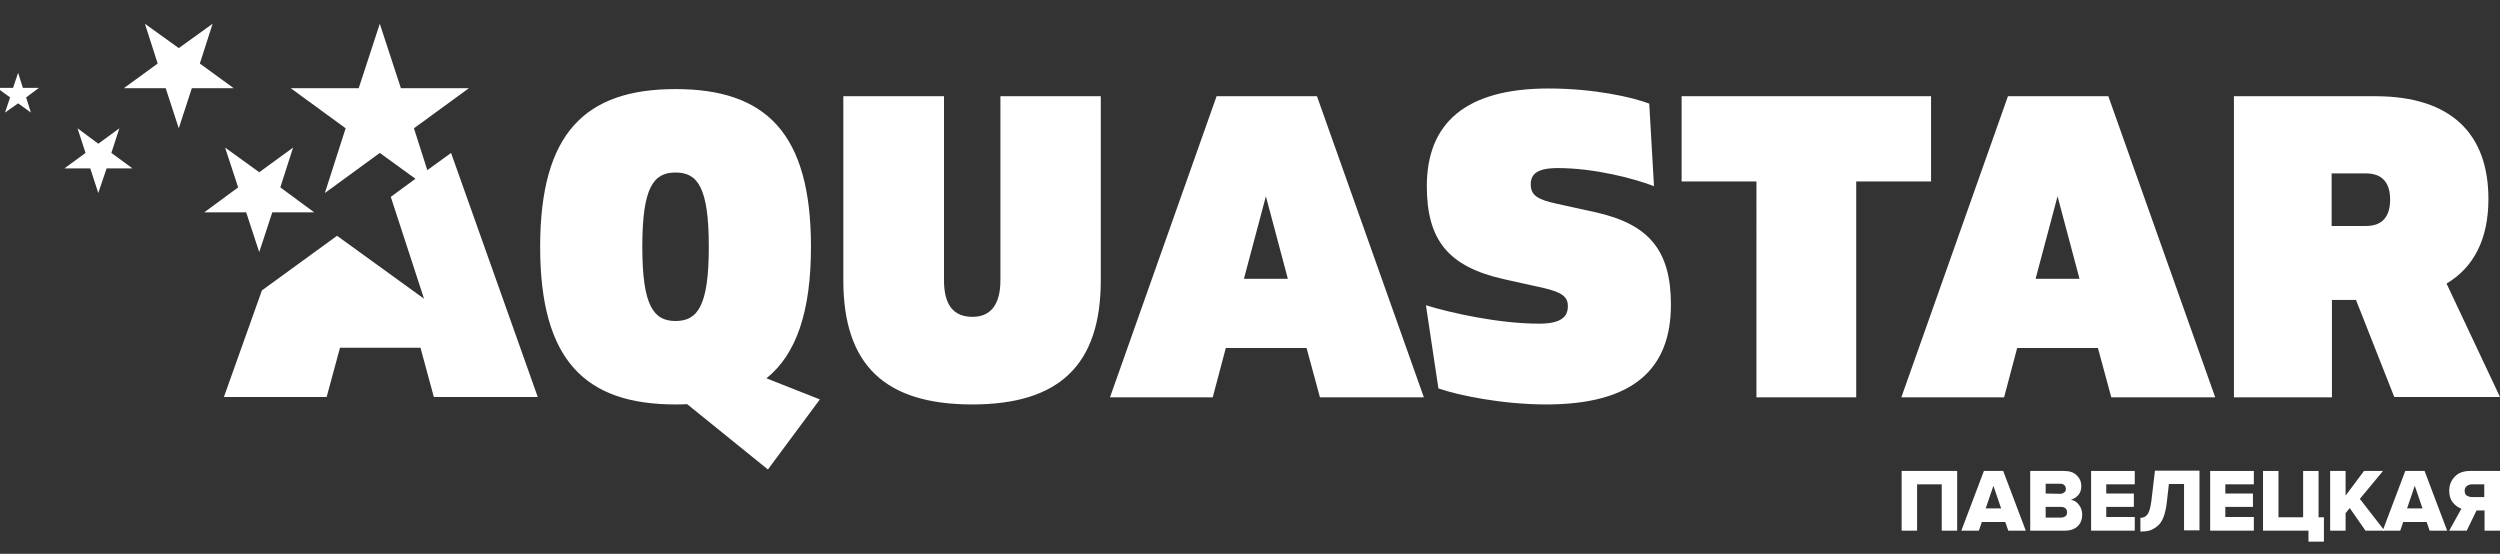 <?xml version="1.0" encoding="UTF-8"?> <!-- Generator: Adobe Illustrator 26.0.2, SVG Export Plug-In . SVG Version: 6.00 Build 0) --> <svg xmlns="http://www.w3.org/2000/svg" xmlns:xlink="http://www.w3.org/1999/xlink" id="Слой_1" x="0px" y="0px" viewBox="0 0 841.9 186.5" style="enable-background:new 0 0 841.9 186.5;" xml:space="preserve"><rect x="0" y="0" width="841.9" height="186.5" fill="#333333" stroke="none"/> <style type="text/css"> .st0{display:none;fill:#E41613;} .st1{fill:#FFFFFF;} </style> <path class="st0" d="M464.9,143.5c-0.6-0.6-1-1.4-1-2.3c0-0.9,0.3-1.7,1-2.3c0.6-0.6,1.4-0.9,2.4-0.9c1.1,0,2,0.3,2.9,0.8v-2.9 c-0.9-0.4-1.9-0.6-3-0.6c-1.8,0-3.3,0.5-4.5,1.7c-1.2,1.1-1.8,2.5-1.8,4.3c0,1.7,0.6,3.2,1.8,4.3c1.2,1.1,2.7,1.7,4.5,1.7 c1.1,0,2.2-0.2,3.1-0.7v-2.9c-0.8,0.6-1.8,0.9-3,0.9C466.4,144.4,465.6,144.1,464.9,143.5 M476.8,142h4.6v-2.5h-4.6V138h5.7v-2.6 h-8.7v11.4h8.8v-2.6h-5.9L476.8,142L476.8,142z M485.3,138h3.4v8.8h2.9V138h3.4v-2.6h-9.8V138z M503.2,139h-2v-3.5h-2.9v11.4h5 c1.4,0,2.5-0.4,3.3-1.1s1.2-1.7,1.2-2.8c0-1.2-0.4-2.1-1.2-2.9C505.7,139.3,504.6,139,503.2,139 M503,144.3h-1.9v-3h1.9 c1.1,0,1.8,0.6,1.8,1.5C504.8,143.8,504.1,144.3,503,144.3 M524.6,136v-1h-2.9v1c-1.7,0.1-3,0.6-4,1.6c-1,1-1.4,2.1-1.4,3.4 s0.5,2.5,1.4,3.5c1,1,2.3,1.5,4,1.6v1.3h2.9V146c1.7-0.1,3-0.6,4-1.6c1-1,1.4-2.1,1.4-3.5s-0.5-2.5-1.4-3.4 C527.6,136.6,526.3,136,524.6,136 M521.6,143.4c-1.4-0.1-2.4-0.9-2.4-2.4s1-2.4,2.4-2.4V143.4z M524.6,143.4v-4.9 c1.4,0,2.4,0.9,2.4,2.4S526,143.4,524.6,143.4 M536.4,141.9v-6.4h-2.9v11.4h2.5l4.8-6.5v6.5h2.9v-11.4h-2.5L536.4,141.9z M546.8,138 h3.4v8.8h2.9V138h3.4v-2.6h-9.8L546.8,138L546.8,138z M567,139.5h-4.3v-4h-2.9v11.4h2.9v-4.7h4.3v4.7h2.9v-11.4H567V139.5z M576.6,142h4.6v-2.5h-4.6V138h5.7v-2.6h-8.7v11.4h8.8v-2.6h-5.9V142z M589.2,143.5c-0.7-0.6-1-1.4-1-2.3c0-0.9,0.3-1.7,1-2.3 c0.6-0.6,1.4-0.9,2.4-0.9c1.1,0,2,0.3,2.9,0.8v-2.9c-0.9-0.4-1.9-0.6-3-0.6c-1.8,0-3.3,0.5-4.5,1.7c-1.2,1.1-1.8,2.5-1.8,4.3 c0,1.7,0.6,3.2,1.8,4.3c1.2,1.1,2.7,1.7,4.5,1.7c1.2,0,2.2-0.2,3.1-0.7v-2.9c-0.8,0.6-1.8,0.9-3,0.9 C590.7,144.4,589.8,144.1,589.2,143.5 M614,135.4h-3.5l-3.7,4.3v-4.3h-2.9v11.4h2.9v-5.1l4.5,5.1h3.6l-5.2-6.1L614,135.4z M619,138.9c0,2.2-0.1,3.6-0.3,4.3c-0.2,0.7-0.5,1-1.1,1c-0.3,0-0.5-0.1-0.9-0.2v2.7c0.3,0.1,0.7,0.2,1.2,0.2c1.3,0,2.3-0.6,3-1.7 c0.5-0.9,0.8-2.9,0.9-6l0-1.2h2.7v8.8h2.9v-11.4H619L619,138.9z M636.1,140.4l-2.5-5h-3.2l4.3,7.8c-0.5,0.9-0.9,1.2-1.7,1.2 c-0.5,0-1.1-0.1-1.5-0.4v2.5c0.5,0.3,1.2,0.4,2,0.4c0.5,0,1.1-0.1,1.8-0.5c0.7-0.3,1.5-1.1,2-2.3l4.2-8.9h-3.1L636.1,140.4z M649.2,139.2H647v-1.2h5.6v-2.5h-8.5v11.4h5.1c1.3,0,2.4-0.4,3.2-1.1s1.2-1.6,1.2-2.8s-0.4-2-1.2-2.8 C651.6,139.5,650.5,139.2,649.2,139.2 M648.9,144.3H647v-2.9h1.9c1,0,1.7,0.5,1.7,1.5C650.7,143.8,650,144.3,648.9,144.3 M662.3,135.2c-1.7,0-3.2,0.6-4.3,1.7s-1.7,2.6-1.7,4.2s0.6,3,1.7,4.2s2.6,1.7,4.3,1.7c1.7,0,3.2-0.6,4.3-1.7 c1.1-1.1,1.7-2.5,1.7-4.2c0-1.6-0.6-3-1.7-4.2C665.4,135.8,664,135.2,662.3,135.2 M664.4,143.4c-0.6,0.6-1.3,0.9-2.1,0.9 s-1.6-0.3-2.2-0.9s-0.8-1.4-0.8-2.3s0.3-1.7,0.8-2.3c0.6-0.6,1.3-0.9,2.2-0.9c0.9,0,1.6,0.3,2.1,0.9s0.9,1.4,0.9,2.3 C665.3,142.1,665,142.8,664.4,143.4 M681,141.5c-0.4-0.5-0.9-0.9-1.5-1c0.7-0.3,1.3-1.1,1.3-2.2c0-1.9-1.5-2.9-3.5-2.9h-5.5v11.4 h5.9c1.2,0,2.2-0.3,3-0.9c0.8-0.6,1.1-1.4,1.1-2.4C681.6,142.7,681.4,142.1,681,141.5 M674.6,137.8h2.2c0.7,0,1.2,0.4,1.2,1 c0,0.6-0.5,1-1.2,1h-2.2V137.8z M677,144.4h-2.4V142h2.4c0.9,0,1.4,0.5,1.4,1.2C678.4,143.9,677.9,144.4,677,144.4"></path> <g> <path class="st1" d="M273.1,83.1c0-38.2-15.1-53.1-45.6-53.1s-45.6,14.9-45.6,53.1s15.1,53.1,45.6,53.1c1.3,0,2.6,0,3.9-0.1 l27.2,22l17.5-23.6l-18-7.1C268.2,119.3,273.1,104.9,273.1,83.1 M227.5,108.1c-7.4,0-11.2-5.1-11.2-25c0-20.1,3.8-25,11.2-25 s11.2,4.9,11.2,25C238.7,103.1,234.9,108.1,227.5,108.1 M336.8,32.4h33.9v62c0,28.7-14.2,41.8-43.3,41.8 c-29.3,0-43.4-13.2-43.4-41.8v-62h33.9v62c0,8.3,3.2,12.3,9.6,12.3c6.1,0,9.4-4.1,9.4-12.3V32.4z M409.7,32.4l-35.9,101.4h34.6 l4.4-16.6H440l4.5,16.6h35l-36-101.4H409.7z M418.9,93.9l7.4-27.8l7.4,27.8H418.9z M562.7,102.6c0,21.7-12.7,33.6-42,33.6 c-14.6,0-29.4-3-36.3-5.4l-4.2-28c8.4,2.6,24.6,6.2,38.1,6.2c7.4,0,9.7-2.3,9.7-5.9c0-3-1.7-4.6-8.1-6.1l-13.5-3 c-18.7-4.2-25.9-13.2-25.9-31.3c0-21.1,12.9-32.9,41-32.9c15.2,0,28.2,2.9,33.9,5.1l1.6,27.8c-6.7-2.6-20.1-6.1-32.4-6.1 c-7.2,0-9.1,2.2-9.1,5.5c0,3.6,2.2,5.1,8.7,6.5l13.2,2.9C555.2,75.5,562.7,84.2,562.7,102.6 M650.3,61.1h-25.2v72.7h-33.6V61.1 h-25.2V32.4h84L650.3,61.1L650.3,61.1z M676.2,32.4l-35.9,101.4h34.6l4.4-16.6h27.2l4.5,16.6h35L710,32.4H676.2z M685.5,93.9 l7.4-27.8l7.4,27.8H685.5z M823.9,95.5C833.3,89.9,838,80.2,838,67c0-21.7-12.3-34.6-38.1-34.6h-47.6v101.4h33V101h8.1l12.9,32.7 h35.6L823.9,95.5z M796.8,76.1h-11.6V58.4h11.6c5.5,0,8.1,3.2,8.1,8.8C804.9,72.9,802.3,76.1,796.8,76.1"></path> <polygon class="st1" points="151.9,51.5 181.1,133.7 146.1,133.7 141.6,117.1 114.5,117.1 110,133.7 75.4,133.7 88.2,97.8 113.5,79.4 142.8,100.6 131.6,66.3 139.9,60.2 127.9,51.5 109.4,65 116.4,43.2 97.9,29.7 120.8,29.7 127.9,8 135,29.7 157.9,29.7 139.4,43.2 143.9,57.3 "></polygon> <polygon class="st1" points="13.1,29.6 8.8,32.8 10.4,37.9 6.1,34.8 1.7,37.9 3.4,32.8 -1,29.6 4.4,29.6 6.1,24.5 7.7,29.6 "></polygon> <polygon class="st1" points="37.5,51.5 44.6,56.7 35.9,56.7 33.1,65 30.4,56.7 21.7,56.7 28.8,51.5 26.1,43.2 33.1,48.4 40.2,43.2 "></polygon> <polygon class="st1" points="78.7,29.7 64.6,29.7 60.2,43.2 55.8,29.7 41.7,29.7 53.1,21.4 48.8,8 60.2,16.2 71.6,8 67.3,21.4 "></polygon> <polygon class="st1" points="68.8,71.5 80.2,63.1 75.8,49.7 87.3,58 98.7,49.7 94.4,63.1 105.8,71.5 91.7,71.5 87.3,84.9 82.9,71.5 "></polygon> <g> <path class="st1" d="M659.1,178.7h-5.2v-15.6h-8.3v15.6h-5.2v-20.1h18.7V178.7z"></path> <path class="st1" d="M682.2,178.7h-5.9l-1-2.9h-7.9l-1,2.9h-5.9l7.6-20.1h6.5L682.2,178.7z M673.9,171.2l-2.6-7.6l-2.6,7.6H673.9z "></path> <path class="st1" d="M695.5,178.7h-11.8v-20.1h11.4c1.9,0,3.3,0.5,4.3,1.5s1.5,2.2,1.5,3.6c0,1.2-0.3,2.2-1,3 c-0.7,0.8-1.5,1.3-2.5,1.6c1.1,0.2,2,0.7,2.7,1.7c0.7,0.9,1.1,2,1.1,3.3c0,1.6-0.5,2.9-1.5,3.9 C698.8,178.1,697.3,178.7,695.5,178.7z M693.9,166.3c0.5,0,0.9-0.2,1.3-0.5s0.5-0.7,0.5-1.2c0-0.5-0.2-0.9-0.5-1.2 c-0.3-0.3-0.8-0.5-1.3-0.5h-5v3.3L693.9,166.3L693.9,166.3z M694.1,174.3c0.6,0,1.1-0.2,1.5-0.5c0.4-0.3,0.5-0.8,0.5-1.3 c0-0.5-0.2-1-0.5-1.3c-0.4-0.3-0.8-0.5-1.5-0.5h-5.2v3.6H694.1z"></path> <path class="st1" d="M718.9,178.7h-14.7v-20.1h14.7v4.5h-9.6v3.1h9.3v4.5h-9.3v3.4h9.6V178.7z"></path> <path class="st1" d="M720.8,179v-4.6c1,0,1.8-0.4,2.4-1.2c0.6-0.8,1-2.3,1.3-4.5l1.2-10.2h15v20.1h-5.2v-15.6h-5.1l-0.7,6.1 c-0.2,2-0.6,3.6-1.1,5c-0.5,1.3-1.2,2.4-2,3c-0.8,0.7-1.7,1.2-2.5,1.5C723.1,178.9,722,179,720.8,179z"></path> <path class="st1" d="M759,178.7h-14.7v-20.1H759v4.5h-9.6v3.1h9.3v4.5h-9.3v3.4h9.6V178.7z"></path> <path class="st1" d="M777.4,182.4v-3.7h-15.3v-20.1h5.2v15.6h8.3v-15.6h5.2v15.6h1.8v8.2L777.4,182.4L777.4,182.4z"></path> <path class="st1" d="M803,178.7h-6.4l-5.3-7.6l-1.4,1.7v5.9h-5.2v-20.1h5.2v8.3l6.2-8.3h6.4l-7.8,9.4L803,178.7z"></path> <path class="st1" d="M824.1,178.7h-5.9l-1-2.9h-7.9l-1,2.9h-5.9l7.6-20.1h6.5L824.1,178.7z M815.8,171.2l-2.6-7.6l-2.6,7.6H815.8z "></path> <path class="st1" d="M830.7,178.7h-5.9l4.1-7.4c-1.1-0.4-2.1-1.1-2.9-2.1c-0.8-1-1.2-2.3-1.2-3.9c0-1.9,0.6-3.5,1.9-4.8 c1.2-1.3,3-1.9,5.1-1.9h10.1v20.1h-5.2v-6.8H834L830.7,178.7z M832.5,167.4h4.1v-4.3h-4.1c-0.7,0-1.3,0.2-1.8,0.6 c-0.5,0.4-0.7,0.9-0.7,1.6c0,0.7,0.2,1.2,0.7,1.6C831.3,167.2,831.8,167.4,832.5,167.4z"></path> </g> </g> </svg> 